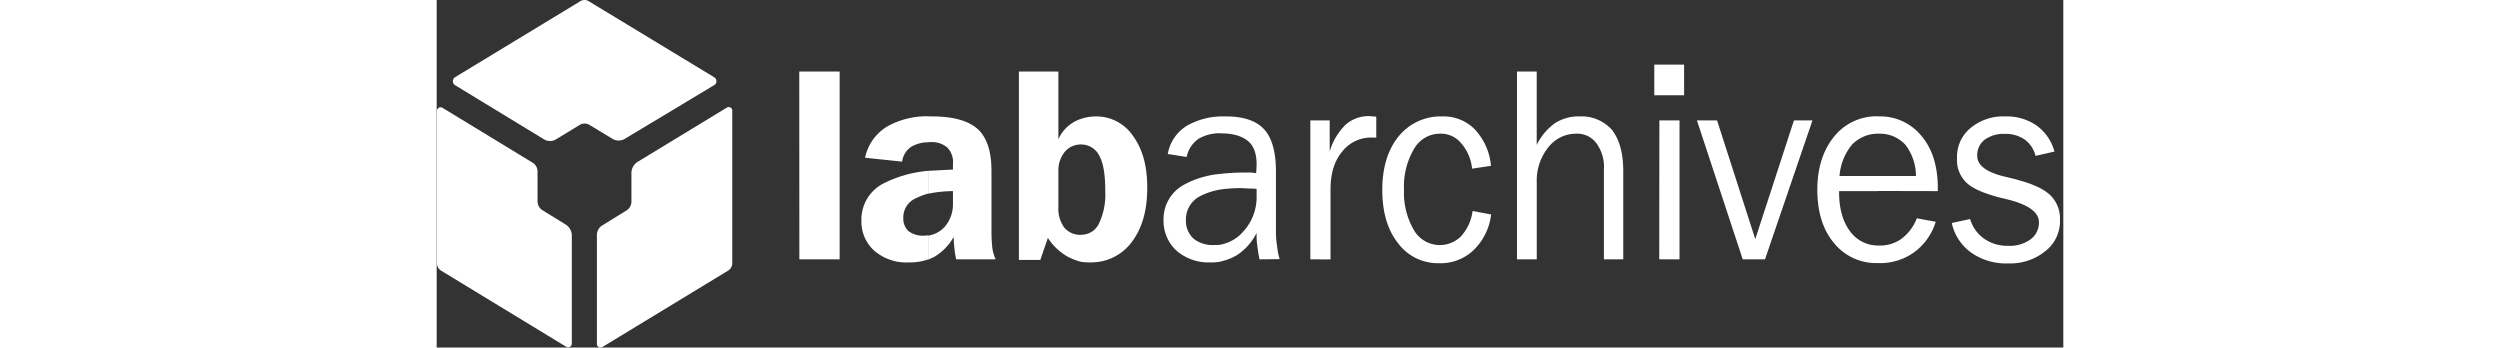 <svg id="Layer_1" data-name="Layer 1" xmlns="http://www.w3.org/2000/svg" viewBox="0 0 302.11 64.55"
     height="42">
  <rect x="0" y="0" width="302.11" height="64.55" fill="#333333" stroke="none"/>
  <defs>
    <style>.cls-1{fill:#FFFFFF;}</style>
  </defs>
  <title>LA_LogoIcon_notag</title>
  <path class="cls-1"
        d="M25.43,42.86l-4.35-2.68a2,2,0,0,1-.91-1.67V33a1.9,1.9,0,0,0-.89-1.63L2.48,21.14a.69.69,0,0,0-1,.63V50a1.66,1.66,0,0,0,.77,1.4L25.54,65.57a.69.69,0,0,0,1-.63V45A2.45,2.45,0,0,0,25.43,42.86Z"
        transform="translate(-1.44 -1.14)"/>
  <path class="cls-1"
        d="M55.34,21.12,38.76,31.2a2.45,2.45,0,0,0-1.15,2.1v5.26a1.94,1.94,0,0,1-.92,1.67L32.2,43a2.09,2.09,0,0,0-1,1.79V65a.66.66,0,0,0,1,.6l23.37-14.2A1.66,1.66,0,0,0,56.34,50V21.72A.66.66,0,0,0,55.34,21.12Z"
        transform="translate(-1.44 -1.14)"/>
  <path class="cls-1"
        d="M53,15.5,29.67,1.36a1.47,1.47,0,0,0-1.54,0L4.82,15.5a.88.88,0,0,0,0,1.44L21.35,27a2.15,2.15,0,0,0,2.29,0L28,24.34a1.75,1.75,0,0,1,1.82,0l4.23,2.56a2.23,2.23,0,0,0,2.37,0L53,16.94A.85.85,0,0,0,53,15.5Z"
        transform="translate(-1.44 -1.14)"/>
  <g transform="translate(9 12) scale(.86)">
    <path class="cls-1"
          d="M147.32,43.75V37.88A4.2,4.2,0,0,0,151,35.46a14.48,14.48,0,0,0,1.36-7c0-3.45-.37-6-1.28-7.64a4.36,4.36,0,0,0-3.8-2.43V12.8a10.51,10.51,0,0,1,3-.47,9.56,9.56,0,0,1,8.07,4.2c2.09,2.89,3.08,6.52,3.08,11.19,0,4.85-1.08,8.76-3.35,11.74a10.83,10.83,0,0,1-8.89,4.39,12.1,12.1,0,0,1-1.9-.1m0-30.95v5.59H147A4.46,4.46,0,0,0,143.6,20a6.31,6.31,0,0,0-1.36,4.1v7.74a6.93,6.93,0,0,0,1.26,4.48,4.49,4.49,0,0,0,3.63,1.58h.19v5.87a12.79,12.79,0,0,1-3.18-1.21,12.32,12.32,0,0,1-4.17-4l-1.63,4.76h-4.63V2.63h8.53V17.27a8,8,0,0,1,5.08-4.47m-33.2,30.49V38.07a6,6,0,0,0,3.54-1.87,7.4,7.4,0,0,0,1.81-5V28.46a27.81,27.81,0,0,0-5.35.56V24.08l5.35-.28V22.59A4.45,4.45,0,0,0,118.2,19a5.19,5.19,0,0,0-3.63-1.12h-.45V12.33H115c4.53,0,7.8.93,9.79,2.71s3,4.84,3,9V37.41a30.93,30.93,0,0,0,.19,3.36,8.43,8.43,0,0,0,.72,2.42h-8.53a14.25,14.25,0,0,1-.36-2.23,22.29,22.29,0,0,1-.18-2.61,11.56,11.56,0,0,1-4,4.19c-.45.28-1,.47-1.54.75M86.28,2.63H95V43.19h-8.7Zm27.84,9.7v5.59a7.19,7.19,0,0,0-3.72,1,4.63,4.63,0,0,0-1.91,3.17l-8-.84a10.33,10.33,0,0,1,4.72-6.71,17.42,17.42,0,0,1,8.89-2.24m0,11.75V29a13.87,13.87,0,0,0-2.63,1,4.47,4.47,0,0,0-2.72,4.2,3.74,3.74,0,0,0,1.09,2.88,5.12,5.12,0,0,0,3.35,1,3.45,3.45,0,0,0,.91-.09v5.22a12,12,0,0,1-4.17.65,10.61,10.61,0,0,1-7.44-2.52A8.43,8.43,0,0,1,99.7,34.8a8.74,8.74,0,0,1,5-8.11,26.28,26.28,0,0,1,9.43-2.61"
          transform="translate(-18.44 -1.14)"/>
    <path class="cls-1"
          d="M319.19,44V40.21h.36a7.82,7.82,0,0,0,4.81-1.49,10.09,10.09,0,0,0,3.27-4.39l4.08.75A12.74,12.74,0,0,1,327,41.7,12.45,12.45,0,0,1,319.28,44m-.09-15.57V25.2h8.25a11.13,11.13,0,0,0-2.26-6.72,7.44,7.44,0,0,0-5.72-2.42h-.27V12.33h.09a11.45,11.45,0,0,1,9.34,4.2c2.36,2.79,3.54,6.52,3.54,11.28v.65Zm16.05,6.9,3.9-.84a7.82,7.82,0,0,0,3.09,4.29,8.64,8.64,0,0,0,5.16,1.49,7.56,7.56,0,0,0,4.81-1.4A4.47,4.47,0,0,0,354,35.18c0-2.15-2.27-3.83-6.9-4.95-.63-.18-1.17-.28-1.54-.37-3.53-.93-6-2-7.25-3.26a6.75,6.75,0,0,1-2-5.32,8,8,0,0,1,2.9-6.43,11,11,0,0,1,7.53-2.52,11.3,11.3,0,0,1,6.8,2,10.19,10.19,0,0,1,3.81,5.59l-4.08.93a6.24,6.24,0,0,0-2.36-3.54,7.27,7.27,0,0,0-4.35-1.21,6.93,6.93,0,0,0-4.35,1.31,4.22,4.22,0,0,0-1.54,3.44c0,2.06,2.08,3.64,6.35,4.57,1.08.28,2,.47,2.53.66,3.18.84,5.54,1.95,6.9,3.26a7,7,0,0,1,2.09,5.31,8.15,8.15,0,0,1-3.09,6.72,12,12,0,0,1-8.08,2.7,13,13,0,0,1-8-2.33,10.56,10.56,0,0,1-4.18-6.34M185.68,43.19a24.12,24.12,0,0,1-.45-2.7,16.08,16.08,0,0,1-.18-3,12.38,12.38,0,0,1-4.18,4.75,11.49,11.49,0,0,1-3.54,1.4V40a8.57,8.57,0,0,0,5-3,10.94,10.94,0,0,0,2.72-7.46V28a7,7,0,0,0-1.37-.09c-.45,0-1.18-.09-2.08-.09a29.53,29.53,0,0,0-4.27.28V24.73a46.08,46.08,0,0,1,5.17-.28h1.55a3.08,3.08,0,0,0,.91.1l.09-1.87c0-2.33-.64-4-1.82-5S180.15,16,177.7,16h-.37V12.33h1.1c3.8,0,6.53.93,8.25,2.79s2.54,5,2.54,9.05V37a19.09,19.09,0,0,0,.27,3.45,13.05,13.05,0,0,0,.54,2.7ZM319.19,12.33v3.73a7.76,7.76,0,0,0-5.53,2.33,11.9,11.9,0,0,0-2.72,6.81h8.25v3.26h-8.35v.19c0,3.63.82,6.43,2.36,8.48a7.44,7.44,0,0,0,6,3.08V44a11.7,11.7,0,0,1-9.43-4.29c-2.45-2.89-3.63-6.8-3.63-11.56s1.27-8.58,3.63-11.47a11.76,11.76,0,0,1,9.43-4.38M196.65,43.19v-30h4.18v6.71a13.36,13.36,0,0,1,3.44-5.78,7.46,7.46,0,0,1,5.08-1.86c.28,0,.82.09,1.36.09l.18.09V16.9h-.72a7.9,7.9,0,0,0-6.62,3c-1.73,2.05-2.54,4.76-2.54,8.21v15.1Zm34.93-19.58a9.83,9.83,0,0,0-2.36-5.5,5.66,5.66,0,0,0-4.54-2.05,6.42,6.42,0,0,0-5.62,3.26,15.94,15.94,0,0,0-2.18,8.86A16,16,0,0,0,219,36.85a6.47,6.47,0,0,0,10.16,1.4,10,10,0,0,0,2.53-5.5l4,.75a12.76,12.76,0,0,1-3.81,7.73,10.28,10.28,0,0,1-7.44,2.8,10.73,10.73,0,0,1-8.89-4.38c-2.27-2.89-3.36-6.71-3.36-11.47s1.18-8.67,3.54-11.56a11.68,11.68,0,0,1,9.43-4.29,9.4,9.4,0,0,1,7,2.79A13.12,13.12,0,0,1,235.66,23Zm9.7,19.58V2.63h4.26V18.48a12.46,12.46,0,0,1,3.9-4.66,9.32,9.32,0,0,1,5.35-1.49,8.75,8.75,0,0,1,7.08,3c1.54,2.06,2.36,4.94,2.36,8.86v19h-4.18V23.8a8.6,8.6,0,0,0-1.63-5.69A5.14,5.14,0,0,0,254,16.06a7.56,7.56,0,0,0-6,3,11.43,11.43,0,0,0-2.45,7.56V43.19Zm30.75-30h4.35v30H272Zm18,30-9.89-30h4.35l8.25,25.64,8.35-25.64h4l-10.25,30Zm-112.66.47a9.45,9.45,0,0,1-2.35.19,10.47,10.47,0,0,1-7.26-2.52,8.68,8.68,0,0,1-2.81-6.53,8.44,8.44,0,0,1,4.45-7.74,19.83,19.83,0,0,1,8-2.33v3.36a15.21,15.21,0,0,0-4.62,1.49,5.65,5.65,0,0,0-3,5.13,5.21,5.21,0,0,0,1.63,4,6.56,6.56,0,0,0,4.44,1.39,8.29,8.29,0,0,0,1.54-.09Zm0-27.69a9,9,0,0,0-4.89,1.21,6.28,6.28,0,0,0-2.54,3.91l-4.08-.65a8.92,8.92,0,0,1,4.08-6.06,15.4,15.4,0,0,1,7.43-2.05Z"
          transform="translate(-18.44 -1.14)"/>
    <rect class="cls-1" x="252.49" width="6.44" height="6.62"/>
  </g>
</svg>